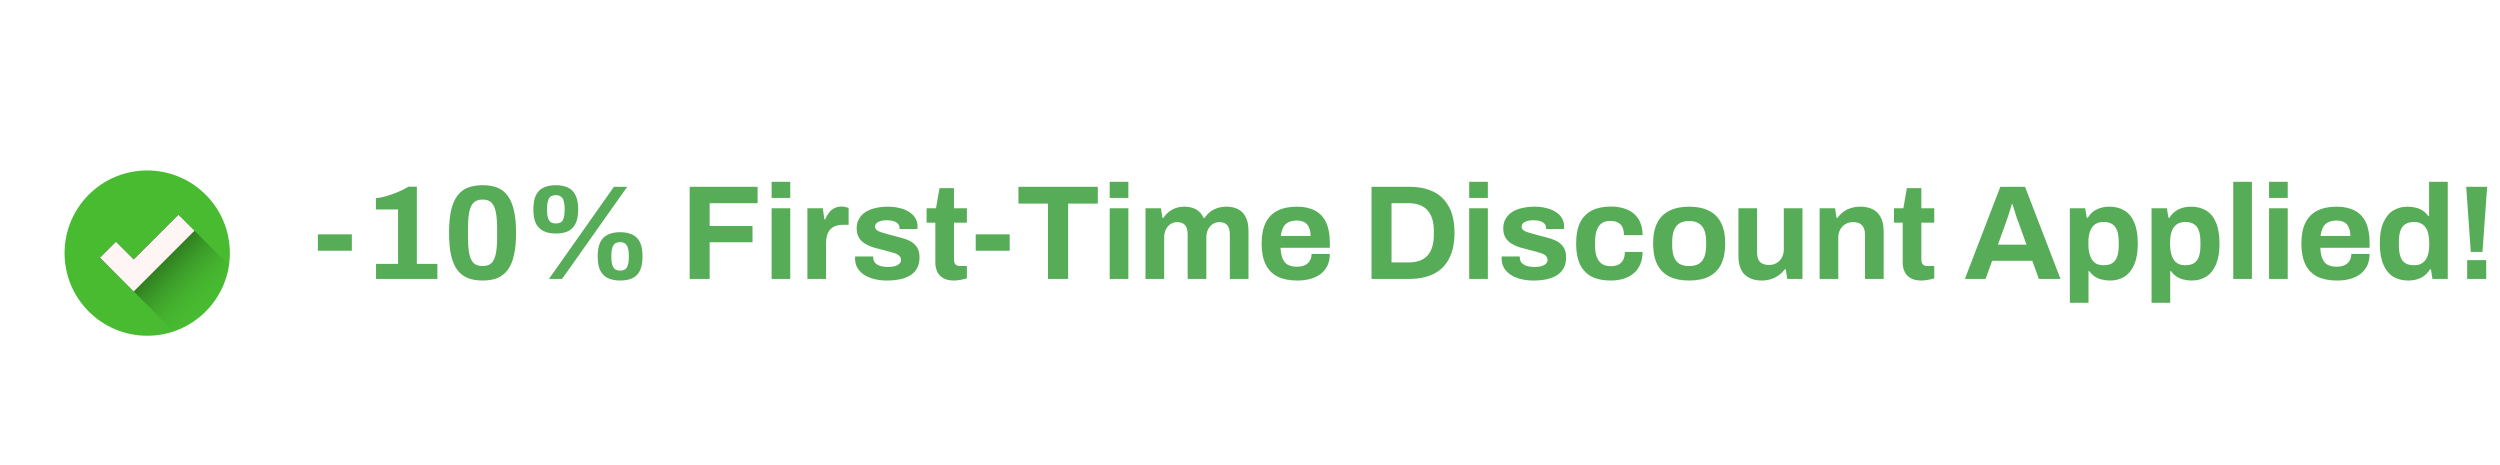 <svg width="484" height="90" viewBox="0 0 484 90" fill="none" xmlns="http://www.w3.org/2000/svg">
<g filter="url(#filter0_d_27699_4644)">
<path d="M28.5 61C37.337 61 44.5 53.837 44.5 45C44.5 36.163 37.337 29 28.5 29C19.663 29 12.5 36.163 12.5 45C12.5 53.837 19.663 61 28.5 61Z" fill="#48BB31"/>
<path d="M44.328 47.35C43.445 53.35 39.232 58.266 33.628 60.163L19.352 45.884L22.445 42.791L25.892 46.238L34.554 37.576L44.328 47.35Z" fill="url(#paint0_linear_27699_4644)"/>
<path d="M37.648 40.669L28.986 49.332L28.5 49.818L25.892 52.425L22.798 49.332L19.352 45.884L22.445 42.791L25.892 46.238L28.5 43.63L34.554 37.576L37.648 40.669Z" fill="#FFF5F5"/>
</g>
<path d="M61.54 48.54V45.368H68.118V48.54H61.54ZM72.799 54V51.088H77.063V40.558H72.773V38.374C73.345 38.322 74.004 38.192 74.749 37.984C75.512 37.759 76.275 37.49 77.037 37.178C77.8 36.849 78.485 36.502 79.091 36.138H80.703V51.088H84.681V54H72.799ZM93.436 54.312C92.361 54.312 91.416 54.156 90.602 53.844C89.787 53.515 89.102 52.995 88.547 52.284C88.01 51.556 87.603 50.603 87.326 49.424C87.066 48.245 86.936 46.798 86.936 45.082C86.936 43.349 87.066 41.901 87.326 40.74C87.603 39.561 88.01 38.608 88.547 37.88C89.102 37.152 89.787 36.632 90.602 36.32C91.416 36.008 92.361 35.852 93.436 35.852C94.528 35.852 95.472 36.008 96.269 36.32C97.067 36.632 97.734 37.152 98.272 37.88C98.826 38.608 99.234 39.561 99.493 40.74C99.771 41.901 99.909 43.349 99.909 45.082C99.909 46.798 99.771 48.245 99.493 49.424C99.234 50.603 98.826 51.556 98.272 52.284C97.734 52.995 97.067 53.515 96.269 53.844C95.472 54.156 94.528 54.312 93.436 54.312ZM93.436 51.504C94.198 51.504 94.779 51.305 95.177 50.906C95.576 50.49 95.853 49.866 96.01 49.034C96.165 48.202 96.243 47.162 96.243 45.914V44.302C96.243 43.037 96.165 41.988 96.01 41.156C95.853 40.307 95.576 39.674 95.177 39.258C94.779 38.842 94.198 38.634 93.436 38.634C92.673 38.634 92.084 38.842 91.668 39.258C91.269 39.674 90.992 40.298 90.835 41.13C90.68 41.945 90.602 42.985 90.602 44.25V45.862C90.602 47.127 90.68 48.185 90.835 49.034C90.992 49.866 91.269 50.49 91.668 50.906C92.084 51.305 92.673 51.504 93.436 51.504ZM106.272 54L118.856 36.164H121.43L108.82 54H106.272ZM107.598 45.212C106.68 45.212 105.891 45.056 105.232 44.744C104.591 44.432 104.097 43.938 103.75 43.262C103.421 42.586 103.256 41.676 103.256 40.532C103.256 39.388 103.421 38.478 103.75 37.802C104.097 37.109 104.591 36.615 105.232 36.32C105.891 36.008 106.68 35.852 107.598 35.852C108.534 35.852 109.323 36.008 109.964 36.32C110.606 36.615 111.091 37.109 111.42 37.802C111.767 38.478 111.94 39.388 111.94 40.532C111.94 41.676 111.767 42.595 111.42 43.288C111.091 43.964 110.606 44.458 109.964 44.77C109.323 45.065 108.534 45.212 107.598 45.212ZM107.598 43.262C108.292 43.262 108.751 43.037 108.976 42.586C109.202 42.118 109.314 41.503 109.314 40.74V40.298C109.314 39.795 109.262 39.362 109.158 38.998C109.072 38.617 108.898 38.322 108.638 38.114C108.396 37.889 108.049 37.776 107.598 37.776C106.94 37.776 106.489 38.01 106.246 38.478C106.021 38.946 105.908 39.553 105.908 40.298V40.74C105.908 41.503 106.021 42.118 106.246 42.586C106.489 43.037 106.94 43.262 107.598 43.262ZM120.052 54.312C119.134 54.312 118.345 54.156 117.686 53.844C117.045 53.532 116.551 53.038 116.204 52.362C115.875 51.686 115.71 50.776 115.71 49.632C115.71 48.488 115.875 47.578 116.204 46.902C116.551 46.209 117.045 45.715 117.686 45.42C118.345 45.108 119.134 44.952 120.052 44.952C120.988 44.952 121.777 45.108 122.418 45.42C123.077 45.715 123.571 46.209 123.9 46.902C124.23 47.578 124.394 48.488 124.394 49.632C124.394 50.776 124.23 51.695 123.9 52.388C123.571 53.064 123.077 53.558 122.418 53.87C121.777 54.165 120.988 54.312 120.052 54.312ZM120.052 52.388C120.728 52.388 121.179 52.154 121.404 51.686C121.63 51.218 121.742 50.603 121.742 49.84V49.398C121.742 48.895 121.69 48.462 121.586 48.098C121.5 47.717 121.335 47.422 121.092 47.214C120.867 46.989 120.52 46.876 120.052 46.876C119.394 46.876 118.943 47.11 118.7 47.578C118.475 48.046 118.362 48.653 118.362 49.398V49.84C118.362 50.603 118.475 51.218 118.7 51.686C118.943 52.154 119.394 52.388 120.052 52.388ZM133.519 54V36.164H146.675V39.336H137.393V43.756H145.687V46.902H137.393V54H133.519ZM149.381 38.322V35.202H152.995V38.322H149.381ZM149.381 54V40.324H152.995V54H149.381ZM156.312 54V40.324H159.302L159.588 42.456H159.77C159.944 42.005 160.169 41.598 160.446 41.234C160.724 40.853 161.07 40.549 161.486 40.324C161.902 40.099 162.388 39.986 162.942 39.986C163.237 39.986 163.506 40.021 163.748 40.09C163.991 40.142 164.173 40.194 164.294 40.246V43.522H163.176C162.639 43.522 162.162 43.6 161.746 43.756C161.348 43.895 161.01 44.12 160.732 44.432C160.455 44.744 160.247 45.125 160.108 45.576C159.987 46.027 159.926 46.555 159.926 47.162V54H156.312ZM171.727 54.312C170.774 54.312 169.916 54.208 169.153 54C168.391 53.792 167.741 53.506 167.203 53.142C166.666 52.761 166.25 52.31 165.955 51.79C165.678 51.27 165.539 50.681 165.539 50.022C165.539 49.953 165.539 49.883 165.539 49.814C165.539 49.745 165.548 49.693 165.565 49.658H169.049C169.049 49.693 169.049 49.727 169.049 49.762C169.049 49.797 169.049 49.831 169.049 49.866C169.067 50.299 169.205 50.655 169.465 50.932C169.725 51.192 170.063 51.383 170.479 51.504C170.913 51.625 171.363 51.686 171.831 51.686C172.247 51.686 172.646 51.651 173.027 51.582C173.426 51.495 173.755 51.348 174.015 51.14C174.293 50.932 174.431 50.663 174.431 50.334C174.431 49.918 174.258 49.597 173.911 49.372C173.582 49.147 173.14 48.965 172.585 48.826C172.048 48.687 171.459 48.531 170.817 48.358C170.228 48.219 169.639 48.063 169.049 47.89C168.46 47.699 167.923 47.457 167.437 47.162C166.969 46.867 166.588 46.486 166.293 46.018C165.999 45.533 165.851 44.926 165.851 44.198C165.851 43.487 166.007 42.872 166.319 42.352C166.631 41.815 167.056 41.373 167.593 41.026C168.148 40.679 168.789 40.428 169.517 40.272C170.263 40.099 171.06 40.012 171.909 40.012C172.707 40.012 173.452 40.099 174.145 40.272C174.839 40.428 175.445 40.671 175.965 41C176.485 41.312 176.893 41.711 177.187 42.196C177.482 42.664 177.629 43.193 177.629 43.782C177.629 43.903 177.629 44.016 177.629 44.12C177.629 44.224 177.621 44.293 177.603 44.328H174.145V44.12C174.145 43.808 174.05 43.548 173.859 43.34C173.669 43.115 173.391 42.941 173.027 42.82C172.681 42.699 172.256 42.638 171.753 42.638C171.407 42.638 171.086 42.664 170.791 42.716C170.514 42.768 170.271 42.846 170.063 42.95C169.855 43.054 169.691 43.184 169.569 43.34C169.465 43.479 169.413 43.652 169.413 43.86C169.413 44.155 169.535 44.397 169.777 44.588C170.037 44.761 170.375 44.909 170.791 45.03C171.207 45.151 171.667 45.281 172.169 45.42C172.793 45.593 173.443 45.767 174.119 45.94C174.813 46.096 175.454 46.313 176.043 46.59C176.633 46.867 177.109 47.266 177.473 47.786C177.837 48.289 178.019 48.973 178.019 49.84C178.019 50.672 177.855 51.374 177.525 51.946C177.213 52.518 176.771 52.977 176.199 53.324C175.627 53.671 174.96 53.922 174.197 54.078C173.435 54.234 172.611 54.312 171.727 54.312ZM184.719 54.312C183.852 54.312 183.15 54.156 182.613 53.844C182.075 53.532 181.685 53.116 181.443 52.596C181.2 52.059 181.079 51.469 181.079 50.828V43.106H179.389V40.324H181.209L181.885 36.424H184.693V40.324H187.189V43.106H184.693V50.23C184.693 50.646 184.788 50.967 184.979 51.192C185.169 51.4 185.481 51.504 185.915 51.504H187.189V53.896C186.981 53.965 186.738 54.026 186.461 54.078C186.183 54.147 185.889 54.199 185.577 54.234C185.265 54.286 184.979 54.312 184.719 54.312ZM188.899 48.54V45.368H195.477V48.54H188.899ZM202.888 54V39.414H197.168V36.164H212.534V39.414H206.788V54H202.888ZM214.838 38.322V35.202H218.452V38.322H214.838ZM214.838 54V40.324H218.452V54H214.838ZM221.769 54V40.324H224.759L225.045 42.196H225.227C225.522 41.745 225.869 41.355 226.267 41.026C226.683 40.697 227.143 40.445 227.645 40.272C228.165 40.099 228.72 40.012 229.309 40.012C230.176 40.012 230.921 40.185 231.545 40.532C232.187 40.879 232.681 41.433 233.027 42.196H233.209C233.504 41.745 233.859 41.355 234.275 41.026C234.691 40.697 235.168 40.445 235.705 40.272C236.243 40.099 236.815 40.012 237.421 40.012C238.288 40.012 239.033 40.168 239.657 40.48C240.299 40.792 240.801 41.303 241.165 42.014C241.529 42.707 241.711 43.609 241.711 44.718V54H238.097V45.368C238.097 44.935 238.045 44.571 237.941 44.276C237.855 43.964 237.725 43.721 237.551 43.548C237.378 43.357 237.161 43.219 236.901 43.132C236.641 43.045 236.364 43.002 236.069 43.002C235.584 43.002 235.151 43.132 234.769 43.392C234.388 43.652 234.085 44.007 233.859 44.458C233.651 44.909 233.547 45.429 233.547 46.018V54H229.933V45.368C229.933 44.935 229.881 44.571 229.777 44.276C229.691 43.964 229.561 43.721 229.387 43.548C229.214 43.357 228.997 43.219 228.737 43.132C228.495 43.045 228.217 43.002 227.905 43.002C227.437 43.002 227.004 43.132 226.605 43.392C226.224 43.652 225.921 44.007 225.695 44.458C225.487 44.909 225.383 45.429 225.383 46.018V54H221.769ZM251.14 54.312C249.632 54.312 248.366 54.061 247.344 53.558C246.321 53.038 245.55 52.249 245.03 51.192C244.51 50.135 244.25 48.791 244.25 47.162C244.25 45.515 244.51 44.172 245.03 43.132C245.55 42.075 246.312 41.295 247.318 40.792C248.34 40.272 249.588 40.012 251.062 40.012C252.448 40.012 253.618 40.263 254.572 40.766C255.525 41.251 256.244 42.014 256.73 43.054C257.215 44.077 257.458 45.403 257.458 47.032V47.968H247.916C247.95 48.765 248.072 49.441 248.28 49.996C248.505 50.551 248.843 50.967 249.294 51.244C249.762 51.504 250.377 51.634 251.14 51.634C251.556 51.634 251.928 51.582 252.258 51.478C252.604 51.374 252.899 51.218 253.142 51.01C253.384 50.802 253.575 50.542 253.714 50.23C253.852 49.918 253.922 49.563 253.922 49.164H257.458C257.458 50.031 257.302 50.785 256.99 51.426C256.678 52.067 256.244 52.605 255.69 53.038C255.135 53.454 254.468 53.775 253.688 54C252.925 54.208 252.076 54.312 251.14 54.312ZM247.968 45.68H253.74C253.74 45.16 253.67 44.709 253.532 44.328C253.41 43.947 253.237 43.635 253.012 43.392C252.786 43.149 252.509 42.976 252.18 42.872C251.868 42.751 251.512 42.69 251.114 42.69C250.455 42.69 249.9 42.803 249.45 43.028C249.016 43.236 248.678 43.565 248.436 44.016C248.21 44.449 248.054 45.004 247.968 45.68ZM265.525 54V36.164H272.805C274.659 36.164 276.237 36.485 277.537 37.126C278.837 37.767 279.833 38.747 280.527 40.064C281.237 41.364 281.593 43.037 281.593 45.082C281.593 47.11 281.237 48.783 280.527 50.1C279.833 51.417 278.837 52.397 277.537 53.038C276.237 53.679 274.659 54 272.805 54H265.525ZM269.399 50.802H272.779C273.559 50.802 274.252 50.689 274.859 50.464C275.465 50.239 275.968 49.909 276.367 49.476C276.765 49.025 277.069 48.471 277.277 47.812C277.485 47.136 277.589 46.356 277.589 45.472V44.692C277.589 43.808 277.485 43.037 277.277 42.378C277.069 41.702 276.765 41.147 276.367 40.714C275.968 40.263 275.465 39.925 274.859 39.7C274.252 39.457 273.559 39.336 272.779 39.336H269.399V50.802ZM284.434 38.322V35.202H288.048V38.322H284.434ZM284.434 54V40.324H288.048V54H284.434ZM296.903 54.312C295.95 54.312 295.092 54.208 294.329 54C293.567 53.792 292.917 53.506 292.379 53.142C291.842 52.761 291.426 52.31 291.131 51.79C290.854 51.27 290.715 50.681 290.715 50.022C290.715 49.953 290.715 49.883 290.715 49.814C290.715 49.745 290.724 49.693 290.741 49.658H294.225C294.225 49.693 294.225 49.727 294.225 49.762C294.225 49.797 294.225 49.831 294.225 49.866C294.243 50.299 294.381 50.655 294.641 50.932C294.901 51.192 295.239 51.383 295.655 51.504C296.089 51.625 296.539 51.686 297.007 51.686C297.423 51.686 297.822 51.651 298.203 51.582C298.602 51.495 298.931 51.348 299.191 51.14C299.469 50.932 299.607 50.663 299.607 50.334C299.607 49.918 299.434 49.597 299.087 49.372C298.758 49.147 298.316 48.965 297.761 48.826C297.224 48.687 296.635 48.531 295.993 48.358C295.404 48.219 294.815 48.063 294.225 47.89C293.636 47.699 293.099 47.457 292.613 47.162C292.145 46.867 291.764 46.486 291.469 46.018C291.175 45.533 291.027 44.926 291.027 44.198C291.027 43.487 291.183 42.872 291.495 42.352C291.807 41.815 292.232 41.373 292.769 41.026C293.324 40.679 293.965 40.428 294.693 40.272C295.439 40.099 296.236 40.012 297.085 40.012C297.883 40.012 298.628 40.099 299.321 40.272C300.015 40.428 300.621 40.671 301.141 41C301.661 41.312 302.069 41.711 302.363 42.196C302.658 42.664 302.805 43.193 302.805 43.782C302.805 43.903 302.805 44.016 302.805 44.12C302.805 44.224 302.797 44.293 302.779 44.328H299.321V44.12C299.321 43.808 299.226 43.548 299.035 43.34C298.845 43.115 298.567 42.941 298.203 42.82C297.857 42.699 297.432 42.638 296.929 42.638C296.583 42.638 296.262 42.664 295.967 42.716C295.69 42.768 295.447 42.846 295.239 42.95C295.031 43.054 294.867 43.184 294.745 43.34C294.641 43.479 294.589 43.652 294.589 43.86C294.589 44.155 294.711 44.397 294.953 44.588C295.213 44.761 295.551 44.909 295.967 45.03C296.383 45.151 296.843 45.281 297.345 45.42C297.969 45.593 298.619 45.767 299.295 45.94C299.989 46.096 300.63 46.313 301.219 46.59C301.809 46.867 302.285 47.266 302.649 47.786C303.013 48.289 303.195 48.973 303.195 49.84C303.195 50.672 303.031 51.374 302.701 51.946C302.389 52.518 301.947 52.977 301.375 53.324C300.803 53.671 300.136 53.922 299.373 54.078C298.611 54.234 297.787 54.312 296.903 54.312ZM311.818 54.312C310.362 54.312 309.14 54.061 308.152 53.558C307.164 53.038 306.41 52.249 305.89 51.192C305.388 50.117 305.136 48.774 305.136 47.162C305.136 45.515 305.388 44.172 305.89 43.132C306.41 42.075 307.164 41.286 308.152 40.766C309.158 40.246 310.38 39.986 311.818 39.986C312.754 39.986 313.595 40.099 314.34 40.324C315.103 40.549 315.762 40.896 316.316 41.364C316.871 41.832 317.287 42.413 317.564 43.106C317.859 43.782 318.006 44.588 318.006 45.524H314.392C314.392 44.9 314.297 44.389 314.106 43.99C313.916 43.591 313.621 43.288 313.222 43.08C312.841 42.872 312.356 42.768 311.766 42.768C311.073 42.768 310.51 42.924 310.076 43.236C309.643 43.548 309.322 44.007 309.114 44.614C308.906 45.221 308.802 45.975 308.802 46.876V47.474C308.802 48.358 308.906 49.103 309.114 49.71C309.34 50.317 309.678 50.776 310.128 51.088C310.579 51.383 311.168 51.53 311.896 51.53C312.486 51.53 312.971 51.426 313.352 51.218C313.751 51.01 314.054 50.698 314.262 50.282C314.47 49.866 314.574 49.363 314.574 48.774H318.006C318.006 49.658 317.859 50.447 317.564 51.14C317.287 51.833 316.871 52.414 316.316 52.882C315.779 53.35 315.129 53.705 314.366 53.948C313.604 54.191 312.754 54.312 311.818 54.312ZM327.009 54.312C325.518 54.312 324.253 54.061 323.213 53.558C322.173 53.038 321.384 52.249 320.847 51.192C320.309 50.117 320.041 48.774 320.041 47.162C320.041 45.515 320.309 44.172 320.847 43.132C321.384 42.075 322.173 41.295 323.213 40.792C324.253 40.272 325.518 40.012 327.009 40.012C328.534 40.012 329.808 40.272 330.831 40.792C331.871 41.295 332.659 42.075 333.197 43.132C333.734 44.172 334.003 45.515 334.003 47.162C334.003 48.774 333.734 50.117 333.197 51.192C332.659 52.249 331.871 53.038 330.831 53.558C329.808 54.061 328.534 54.312 327.009 54.312ZM327.009 51.504C327.806 51.504 328.439 51.357 328.907 51.062C329.392 50.767 329.747 50.317 329.973 49.71C330.198 49.103 330.311 48.358 330.311 47.474V46.85C330.311 45.966 330.198 45.221 329.973 44.614C329.747 44.007 329.392 43.557 328.907 43.262C328.439 42.95 327.806 42.794 327.009 42.794C326.229 42.794 325.596 42.95 325.111 43.262C324.643 43.557 324.296 44.007 324.071 44.614C323.845 45.221 323.733 45.966 323.733 46.85V47.474C323.733 48.358 323.845 49.103 324.071 49.71C324.296 50.317 324.643 50.767 325.111 51.062C325.596 51.357 326.229 51.504 327.009 51.504ZM341.082 54.312C339.695 54.312 338.595 53.931 337.78 53.168C336.965 52.405 336.558 51.175 336.558 49.476V40.324H340.172V48.878C340.172 49.329 340.224 49.71 340.328 50.022C340.432 50.317 340.579 50.559 340.77 50.75C340.978 50.941 341.229 51.079 341.524 51.166C341.819 51.253 342.148 51.296 342.512 51.296C343.049 51.296 343.535 51.166 343.968 50.906C344.401 50.646 344.739 50.291 344.982 49.84C345.225 49.372 345.346 48.852 345.346 48.28V40.324H348.96V54H345.996L345.736 52.128H345.554C345.225 52.561 344.835 52.943 344.384 53.272C343.951 53.601 343.457 53.853 342.902 54.026C342.347 54.217 341.741 54.312 341.082 54.312ZM352.277 54V40.324H355.267L355.553 42.196H355.735C356.047 41.745 356.42 41.355 356.853 41.026C357.304 40.697 357.807 40.445 358.361 40.272C358.916 40.099 359.523 40.012 360.181 40.012C361.083 40.012 361.871 40.177 362.547 40.506C363.223 40.835 363.743 41.355 364.107 42.066C364.489 42.777 364.679 43.704 364.679 44.848V54H361.065V45.42C361.065 44.987 361.013 44.623 360.909 44.328C360.805 44.016 360.649 43.765 360.441 43.574C360.251 43.366 360.008 43.219 359.713 43.132C359.419 43.045 359.089 43.002 358.725 43.002C358.188 43.002 357.703 43.132 357.269 43.392C356.836 43.652 356.498 44.007 356.255 44.458C356.013 44.909 355.891 45.429 355.891 46.018V54H352.277ZM372 54.312C371.133 54.312 370.431 54.156 369.894 53.844C369.357 53.532 368.967 53.116 368.724 52.596C368.481 52.059 368.36 51.469 368.36 50.828V43.106H366.67V40.324H368.49L369.166 36.424H371.974V40.324H374.47V43.106H371.974V50.23C371.974 50.646 372.069 50.967 372.26 51.192C372.451 51.4 372.763 51.504 373.196 51.504H374.47V53.896C374.262 53.965 374.019 54.026 373.742 54.078C373.465 54.147 373.17 54.199 372.858 54.234C372.546 54.286 372.26 54.312 372 54.312ZM380.4 54L387.264 36.164H392.048L398.912 54H394.726L393.452 50.49H385.678L384.404 54H380.4ZM386.796 47.37H392.334L390.748 42.976C390.679 42.785 390.592 42.56 390.488 42.3C390.401 42.023 390.306 41.719 390.202 41.39C390.098 41.061 389.994 40.74 389.89 40.428C389.803 40.099 389.717 39.804 389.63 39.544H389.474C389.387 39.873 389.275 40.263 389.136 40.714C388.997 41.147 388.859 41.572 388.72 41.988C388.581 42.387 388.469 42.716 388.382 42.976L386.796 47.37ZM400.723 58.628V40.324H403.687L403.999 42.17H404.181C404.631 41.425 405.221 40.879 405.949 40.532C406.677 40.185 407.483 40.012 408.367 40.012C409.511 40.012 410.49 40.263 411.305 40.766C412.137 41.269 412.769 42.049 413.203 43.106C413.653 44.163 413.879 45.524 413.879 47.188C413.879 48.8 413.653 50.135 413.203 51.192C412.752 52.249 412.119 53.038 411.305 53.558C410.507 54.061 409.571 54.312 408.497 54.312C407.907 54.312 407.361 54.243 406.859 54.104C406.356 53.983 405.905 53.783 405.507 53.506C405.108 53.229 404.77 52.891 404.493 52.492H404.337V58.628H400.723ZM407.249 51.348C407.977 51.348 408.549 51.209 408.965 50.932C409.398 50.637 409.71 50.204 409.901 49.632C410.091 49.043 410.187 48.323 410.187 47.474V46.876C410.187 46.009 410.091 45.29 409.901 44.718C409.71 44.129 409.398 43.695 408.965 43.418C408.549 43.123 407.977 42.976 407.249 42.976C406.573 42.976 406.018 43.132 405.585 43.444C405.151 43.756 404.831 44.207 404.623 44.796C404.415 45.385 404.311 46.096 404.311 46.928V47.37C404.311 47.977 404.371 48.531 404.493 49.034C404.614 49.519 404.787 49.935 405.013 50.282C405.255 50.629 405.559 50.897 405.923 51.088C406.287 51.261 406.729 51.348 407.249 51.348ZM416.541 58.628V40.324H419.505L419.817 42.17H419.999C420.45 41.425 421.039 40.879 421.767 40.532C422.495 40.185 423.301 40.012 424.185 40.012C425.329 40.012 426.308 40.263 427.123 40.766C427.955 41.269 428.588 42.049 429.021 43.106C429.472 44.163 429.697 45.524 429.697 47.188C429.697 48.8 429.472 50.135 429.021 51.192C428.57 52.249 427.938 53.038 427.123 53.558C426.326 54.061 425.39 54.312 424.315 54.312C423.726 54.312 423.18 54.243 422.677 54.104C422.174 53.983 421.724 53.783 421.325 53.506C420.926 53.229 420.588 52.891 420.311 52.492H420.155V58.628H416.541ZM423.067 51.348C423.795 51.348 424.367 51.209 424.783 50.932C425.216 50.637 425.528 50.204 425.719 49.632C425.91 49.043 426.005 48.323 426.005 47.474V46.876C426.005 46.009 425.91 45.29 425.719 44.718C425.528 44.129 425.216 43.695 424.783 43.418C424.367 43.123 423.795 42.976 423.067 42.976C422.391 42.976 421.836 43.132 421.403 43.444C420.97 43.756 420.649 44.207 420.441 44.796C420.233 45.385 420.129 46.096 420.129 46.928V47.37C420.129 47.977 420.19 48.531 420.311 49.034C420.432 49.519 420.606 49.935 420.831 50.282C421.074 50.629 421.377 50.897 421.741 51.088C422.105 51.261 422.547 51.348 423.067 51.348ZM432.359 54V35.202H435.973V54H432.359ZM439.291 38.322V35.202H442.905V38.322H439.291ZM439.291 54V40.324H442.905V54H439.291ZM452.437 54.312C450.929 54.312 449.663 54.061 448.641 53.558C447.618 53.038 446.847 52.249 446.327 51.192C445.807 50.135 445.547 48.791 445.547 47.162C445.547 45.515 445.807 44.172 446.327 43.132C446.847 42.075 447.609 41.295 448.615 40.792C449.637 40.272 450.885 40.012 452.359 40.012C453.745 40.012 454.915 40.263 455.869 40.766C456.822 41.251 457.541 42.014 458.027 43.054C458.512 44.077 458.755 45.403 458.755 47.032V47.968H449.213C449.247 48.765 449.369 49.441 449.577 49.996C449.802 50.551 450.14 50.967 450.591 51.244C451.059 51.504 451.674 51.634 452.437 51.634C452.853 51.634 453.225 51.582 453.555 51.478C453.901 51.374 454.196 51.218 454.439 51.01C454.681 50.802 454.872 50.542 455.011 50.23C455.149 49.918 455.219 49.563 455.219 49.164H458.755C458.755 50.031 458.599 50.785 458.287 51.426C457.975 52.067 457.541 52.605 456.987 53.038C456.432 53.454 455.765 53.775 454.985 54C454.222 54.208 453.373 54.312 452.437 54.312ZM449.265 45.68H455.037C455.037 45.16 454.967 44.709 454.829 44.328C454.707 43.947 454.534 43.635 454.309 43.392C454.083 43.149 453.806 42.976 453.477 42.872C453.165 42.751 452.809 42.69 452.411 42.69C451.752 42.69 451.197 42.803 450.747 43.028C450.313 43.236 449.975 43.565 449.733 44.016C449.507 44.449 449.351 45.004 449.265 45.68ZM466.242 54.312C465.116 54.312 464.136 54.061 463.304 53.558C462.49 53.038 461.857 52.249 461.406 51.192C460.956 50.135 460.73 48.783 460.73 47.136C460.73 45.489 460.956 44.146 461.406 43.106C461.874 42.049 462.507 41.269 463.304 40.766C464.119 40.263 465.055 40.012 466.112 40.012C466.702 40.012 467.248 40.081 467.75 40.22C468.27 40.341 468.721 40.541 469.102 40.818C469.501 41.095 469.839 41.433 470.116 41.832H470.272V35.202H473.886V54H470.922L470.636 52.154H470.454C470.004 52.882 469.414 53.428 468.686 53.792C467.958 54.139 467.144 54.312 466.242 54.312ZM467.386 51.348C468.062 51.348 468.608 51.192 469.024 50.88C469.458 50.568 469.778 50.117 469.986 49.528C470.194 48.939 470.298 48.237 470.298 47.422V46.954C470.298 46.347 470.238 45.793 470.116 45.29C470.012 44.787 469.839 44.371 469.596 44.042C469.354 43.695 469.05 43.435 468.686 43.262C468.322 43.071 467.889 42.976 467.386 42.976C466.658 42.976 466.078 43.123 465.644 43.418C465.211 43.695 464.899 44.129 464.708 44.718C464.518 45.29 464.422 46.009 464.422 46.876V47.474C464.422 48.341 464.518 49.06 464.708 49.632C464.899 50.204 465.211 50.637 465.644 50.932C466.078 51.209 466.658 51.348 467.386 51.348ZM478.343 48.774L477.459 36.164H481.515L480.605 48.774H478.343ZM477.641 54V50.36H481.333V54H477.641Z" fill="#57AD57"/>
<defs>
<filter id="filter0_d_27699_4644" x="0.5" y="21" width="56" height="56" filterUnits="userSpaceOnUse" color-interpolation-filters="sRGB">
<feFlood flood-opacity="0" result="BackgroundImageFix"/>
<feColorMatrix in="SourceAlpha" type="matrix" values="0 0 0 0 0 0 0 0 0 0 0 0 0 0 0 0 0 0 127 0" result="hardAlpha"/>
<feOffset dy="4"/>
<feGaussianBlur stdDeviation="6"/>
<feComposite in2="hardAlpha" operator="out"/>
<feColorMatrix type="matrix" values="0 0 0 0 0.282 0 0 0 0 0.733 0 0 0 0 0.192 0 0 0 0.35 0"/>
<feBlend mode="normal" in2="BackgroundImageFix" result="effect1_dropShadow_27699_4644"/>
<feBlend mode="normal" in="SourceGraphic" in2="effect1_dropShadow_27699_4644" result="shape"/>
</filter>
<linearGradient id="paint0_linear_27699_4644" x1="25.229" y1="40.007" x2="40.675" y2="55.452" gradientUnits="userSpaceOnUse">
<stop/>
<stop offset="1" stop-color="#48BB31" stop-opacity="0"/>
</linearGradient>
</defs>
</svg>
